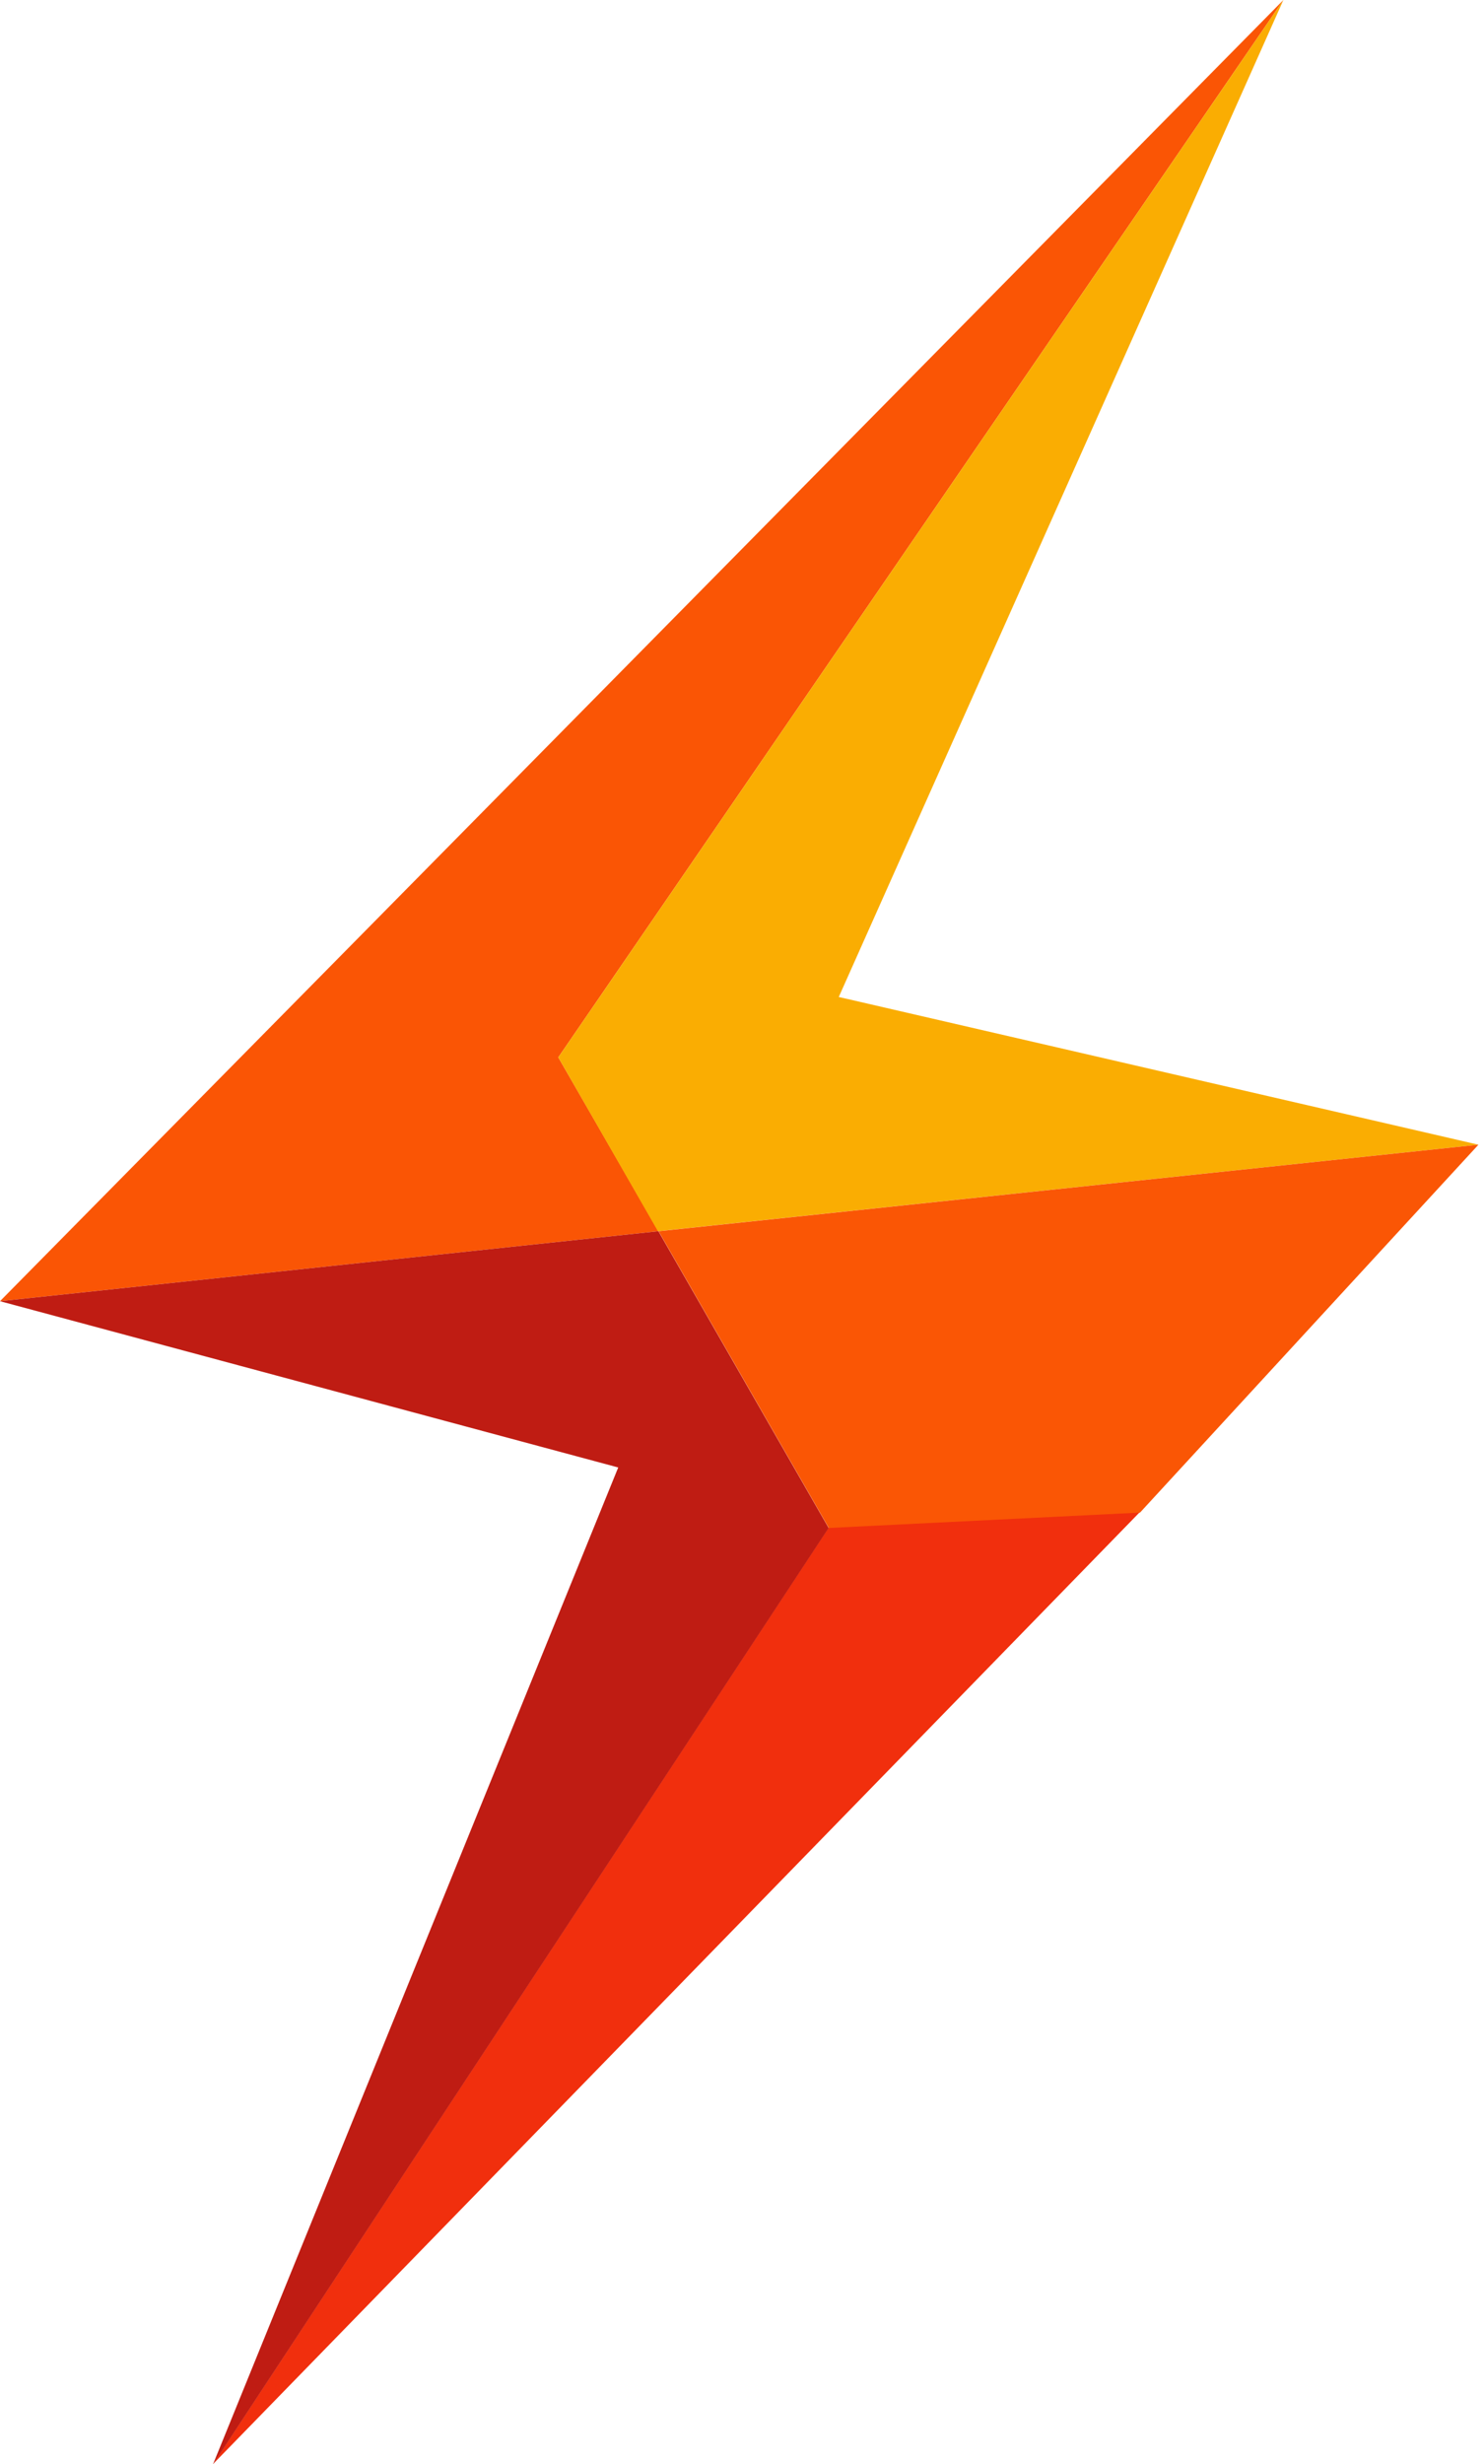 <?xml version="1.0" encoding="UTF-8"?>
<svg id="Layer_1" xmlns="http://www.w3.org/2000/svg" viewBox="0 0 87.88 145.82">
  <polygon points="39.3 72.86 39.3 72.86 33.39 62.57 39.3 72.86" fill="none"/>
  <polygon points="67.51 89.47 49.08 90.38 12.62 145.81 67.51 89.47" fill="#f12f0d"/>
  <polygon points="33.06 62.57 76 0 0 77 38.99 72.86 33.06 62.57" fill="#fa5505"/>
  <polygon points="38.99 72.86 0 77 36.61 86.84 12.61 145.84 49.07 90.42 38.99 72.86 38.99 72.86" fill="#bf1c13"/>
  <polygon points="38.96 72.86 87.55 67.74 50.16 59.11 49.67 59 76 0 33.06 62.57 38.96 72.86" fill="#faad02"/>
  <polygon points="39 72.86 49.08 90.42 67.51 89.51 87.55 67.74 39 72.86" fill="#fa5605"/>
</svg>